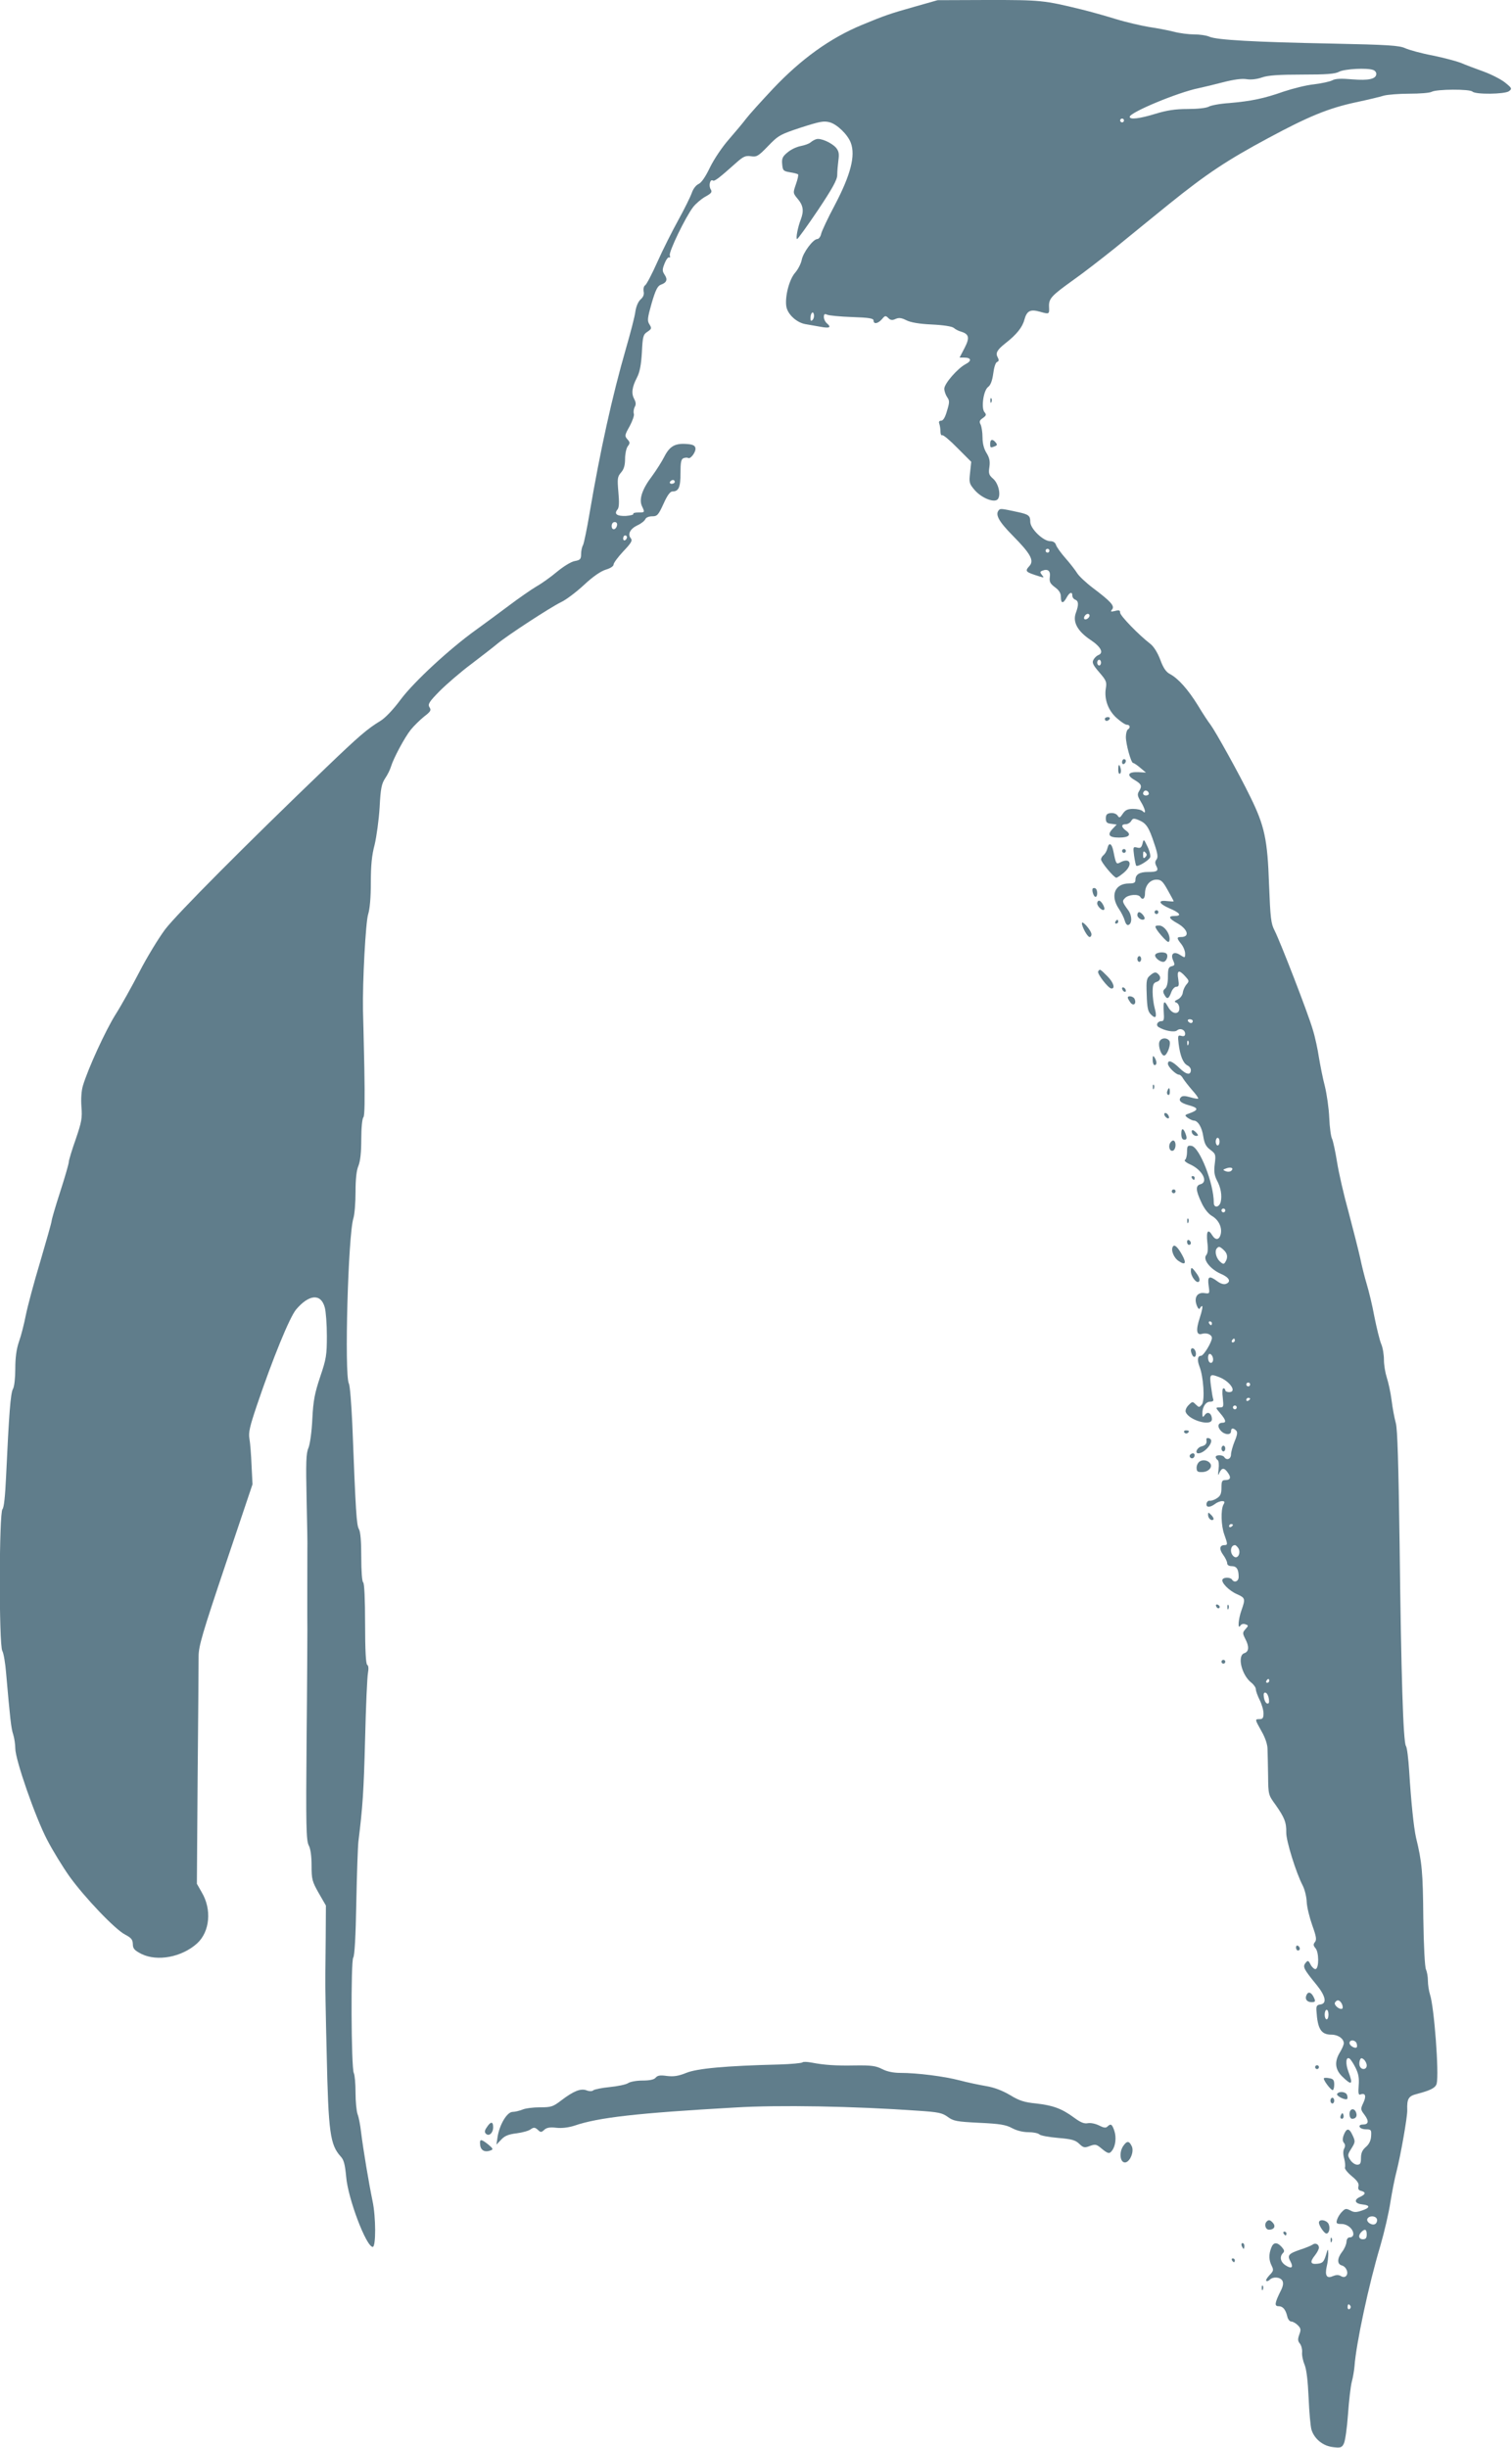 <?xml version="1.0" standalone="no"?>
<!DOCTYPE svg PUBLIC "-//W3C//DTD SVG 20010904//EN"
 "http://www.w3.org/TR/2001/REC-SVG-20010904/DTD/svg10.dtd">
<svg version="1.0" xmlns="http://www.w3.org/2000/svg"
 width="791pt" height="1280pt" viewBox="0 0 791 1280"
 preserveAspectRatio="xMidYMid meet">
<g transform="translate(0,1280) scale(0.1,-0.1)"
fill="#607d8b" stroke="none">
<path d="M4785 12765 c-128 -36 -157 -46 -275 -95 -167 -69 -318 -178 -465
-333 -63 -67 -127 -138 -142 -158 -15 -20 -56 -69 -90 -108 -36 -41 -78 -104
-99 -147 -23 -48 -44 -79 -59 -86 -14 -6 -29 -26 -36 -47 -7 -20 -38 -83 -70
-141 -32 -58 -82 -157 -110 -220 -28 -63 -57 -118 -64 -122 -7 -4 -10 -18 -8
-32 4 -16 -2 -30 -16 -42 -12 -11 -23 -36 -27 -63 -3 -26 -26 -113 -50 -196
-71 -246 -134 -531 -189 -855 -14 -84 -30 -161 -35 -171 -6 -10 -10 -31 -10
-47 0 -26 -5 -31 -33 -36 -19 -3 -59 -28 -93 -56 -32 -27 -81 -62 -108 -77
-27 -16 -92 -61 -145 -101 -53 -40 -130 -96 -171 -126 -138 -99 -323 -270
-393 -363 -39 -53 -82 -98 -107 -113 -69 -42 -112 -79 -285 -245 -415 -398
-781 -766 -841 -845 -35 -47 -96 -147 -135 -223 -39 -75 -95 -176 -125 -223
-52 -83 -143 -281 -170 -371 -8 -26 -11 -69 -8 -110 5 -60 1 -80 -30 -171 -20
-56 -36 -110 -36 -118 0 -9 -20 -79 -45 -156 -25 -77 -45 -146 -45 -153 0 -7
-27 -102 -59 -211 -33 -109 -67 -237 -76 -282 -9 -46 -25 -109 -36 -139 -13
-38 -19 -83 -19 -140 0 -49 -5 -94 -12 -106 -13 -22 -21 -134 -36 -454 -5
-108 -11 -166 -19 -175 -18 -17 -19 -709 -1 -741 7 -12 16 -65 20 -117 21
-238 26 -287 37 -320 6 -19 11 -52 11 -73 0 -59 104 -358 166 -477 30 -58 83
-144 117 -192 79 -110 240 -279 292 -305 32 -17 39 -26 40 -49 0 -24 8 -33 45
-52 83 -41 211 -17 291 55 67 61 78 178 24 268 l-25 44 4 563 c3 310 5 591 5
626 0 54 20 121 141 481 l141 419 -5 99 c-2 54 -7 116 -11 139 -6 33 2 65 39
175 83 245 171 460 205 501 68 80 130 85 150 11 6 -21 11 -88 11 -149 0 -100
-3 -120 -35 -214 -29 -87 -36 -124 -41 -220 -3 -67 -12 -130 -20 -151 -13 -29
-14 -76 -10 -270 3 -129 5 -244 4 -256 0 -36 -1 -384 0 -428 0 -22 -1 -277 -4
-568 -4 -458 -2 -531 11 -557 10 -18 15 -57 15 -106 0 -71 3 -83 37 -143 l38
-66 -1 -165 c-1 -91 -2 -183 -2 -205 -1 -22 2 -202 7 -400 9 -420 18 -481 74
-543 16 -17 22 -42 28 -105 9 -113 105 -367 139 -367 17 0 17 155 -1 240 -20
97 -48 264 -60 360 -4 36 -12 78 -18 93 -6 16 -11 67 -11 113 0 47 -4 93 -9
103 -14 26 -16 587 -3 604 7 8 13 112 16 287 3 151 8 295 11 320 22 177 28
260 35 535 4 171 11 326 15 346 4 23 3 39 -4 43 -7 5 -11 75 -11 216 0 128 -4
211 -10 215 -6 4 -10 59 -10 131 0 82 -4 133 -12 147 -13 21 -17 89 -35 552
-5 105 -12 199 -18 210 -24 48 -4 778 24 865 6 19 11 80 11 136 0 68 5 114 15
137 10 25 15 70 15 140 0 59 5 108 11 114 7 7 8 91 5 259 -3 137 -6 272 -7
299 -3 150 14 464 27 504 9 29 14 88 14 166 0 88 5 143 20 198 10 43 22 130
26 195 5 98 10 123 29 152 13 19 26 46 30 60 13 44 72 154 104 194 17 21 49
52 70 69 34 26 38 33 28 48 -10 16 -3 28 53 85 36 36 110 100 165 141 55 42
116 89 135 105 52 44 281 193 335 219 26 12 80 53 120 90 47 44 88 72 114 80
24 7 41 18 41 27 0 8 23 39 51 69 41 43 49 56 39 68 -18 22 -3 50 35 68 20 9
38 24 41 32 4 9 19 15 36 15 26 0 32 6 59 65 20 45 35 65 47 65 33 0 42 22 42
96 0 56 3 73 16 78 9 3 19 4 24 1 12 -8 42 32 38 52 -2 13 -14 19 -44 21 -62
5 -90 -11 -118 -65 -13 -26 -43 -73 -65 -103 -51 -67 -69 -120 -53 -156 16
-34 16 -34 -19 -34 -16 0 -28 -3 -26 -7 3 -5 -15 -9 -38 -11 -47 -2 -64 10
-45 33 9 10 10 38 5 92 -6 70 -5 80 14 102 15 17 21 38 21 71 0 25 6 55 14 66
13 17 12 21 -2 37 -15 17 -14 22 12 68 15 28 25 57 22 65 -3 9 -1 24 4 35 8
13 7 25 -2 42 -16 29 -12 62 14 112 15 29 22 66 26 132 4 84 7 94 29 108 22
15 23 18 11 38 -13 19 -11 33 11 111 20 68 31 91 48 97 31 11 37 27 20 52 -13
20 -13 27 0 60 8 20 19 34 24 31 5 -3 6 2 3 10 -7 17 82 201 122 253 13 17 42
42 63 54 33 18 38 25 29 39 -12 19 -3 55 11 46 9 -6 33 13 125 95 34 30 46 36
74 32 30 -5 39 0 90 53 54 56 63 61 172 97 100 32 120 36 152 27 38 -11 93
-64 109 -107 25 -67 0 -166 -84 -326 -36 -67 -67 -134 -71 -149 -3 -16 -13
-28 -20 -28 -22 0 -75 -71 -82 -110 -4 -19 -19 -49 -35 -67 -31 -36 -54 -127
-45 -178 8 -40 54 -82 99 -90 18 -3 53 -9 80 -14 48 -9 58 -3 32 19 -8 7 -15
21 -15 32 0 16 4 18 18 12 9 -4 68 -10 130 -12 88 -3 112 -7 112 -18 0 -21 23
-17 44 7 16 19 19 20 33 6 12 -12 21 -13 38 -5 18 8 31 6 57 -7 22 -11 66 -19
133 -22 62 -3 106 -10 115 -18 8 -7 25 -16 37 -19 43 -13 47 -32 19 -86 l-26
-50 24 0 c37 0 41 -17 8 -34 -42 -22 -112 -102 -112 -129 0 -12 7 -32 15 -44
13 -18 13 -27 -1 -72 -9 -33 -20 -51 -30 -51 -11 0 -14 -6 -10 -16 3 -9 6 -27
6 -40 0 -14 4 -23 9 -20 5 3 41 -27 80 -67 l72 -72 -6 -56 c-6 -53 -5 -58 25
-93 38 -43 106 -68 121 -45 16 23 2 82 -26 106 -22 19 -24 28 -19 61 4 29 1
47 -15 73 -14 22 -21 51 -21 82 0 27 -5 57 -10 67 -8 15 -6 22 12 34 18 13 19
18 8 31 -18 22 -5 115 20 132 12 9 21 32 26 69 4 32 12 58 20 61 10 4 11 10 3
25 -12 22 -2 39 41 73 58 45 89 84 99 123 13 47 31 56 81 42 49 -14 50 -14 48
25 -2 44 12 58 126 140 50 35 148 111 218 167 69 57 197 160 284 231 195 157
301 228 519 345 210 113 314 156 458 187 62 13 128 29 147 35 19 5 79 10 133
10 54 0 107 4 117 10 26 14 199 15 213 1 16 -16 169 -14 191 2 17 13 16 16
-20 45 -21 17 -72 43 -113 58 -42 15 -95 35 -118 45 -23 9 -90 27 -149 39 -59
11 -123 29 -143 38 -31 14 -87 18 -381 24 -409 8 -605 19 -643 36 -16 7 -51
12 -79 12 -29 0 -77 6 -107 14 -31 8 -90 19 -131 25 -41 7 -120 25 -175 42
-55 17 -134 39 -175 49 -200 49 -216 50 -490 50 l-265 -1 -120 -34z m2399
-331 c9 -3 16 -12 16 -20 0 -27 -39 -36 -125 -29 -58 5 -89 4 -105 -5 -13 -7
-56 -16 -96 -21 -40 -4 -111 -22 -159 -38 -102 -36 -169 -50 -285 -60 -47 -3
-95 -12 -107 -19 -13 -7 -58 -12 -110 -12 -65 0 -109 -7 -168 -25 -81 -25
-135 -32 -135 -16 0 23 252 128 361 150 24 5 82 19 128 31 55 14 97 20 122 16
24 -4 55 0 81 9 31 11 88 15 209 15 128 0 173 3 195 15 29 15 147 21 178 9z
m-1304 -264 c0 -5 -4 -10 -10 -10 -5 0 -10 5 -10 10 0 6 5 10 10 10 6 0 10 -4
10 -10z m-1629 -1043 c-8 -8 -11 -5 -11 9 0 27 14 41 18 19 2 -9 -1 -22 -7
-28z m-721 -847 c0 -5 -7 -10 -16 -10 -8 0 -12 5 -9 10 3 6 10 10 16 10 5 0 9
-4 9 -10z m-302 -227 c-5 -25 -28 -28 -28 -4 0 12 6 21 16 21 9 0 14 -7 12
-17z m52 -62 c0 -6 -4 -13 -10 -16 -5 -3 -10 1 -10 9 0 9 5 16 10 16 6 0 10
-4 10 -9z"/>
<path d="M4270 12072 c-8 -2 -22 -10 -30 -17 -8 -7 -32 -15 -52 -19 -21 -4
-51 -18 -68 -33 -26 -21 -31 -32 -28 -62 3 -33 6 -36 41 -42 20 -3 39 -8 42
-11 3 -2 -2 -26 -11 -51 -16 -46 -16 -47 10 -78 28 -33 32 -62 16 -105 -17
-43 -28 -104 -20 -104 4 0 53 68 109 151 76 114 101 159 101 184 0 18 3 52 6
76 5 35 2 49 -12 66 -22 26 -82 53 -104 45z"/>
<path d="M5181 10704 c0 -11 3 -14 6 -6 3 7 2 16 -1 19 -3 4 -6 -2 -5 -13z"/>
<path d="M5180 10480 c0 -22 1 -23 24 -14 13 5 14 9 5 20 -16 20 -29 17 -29
-6z"/>
<path d="M5227 10134 c-23 -23 -4 -59 72 -136 92 -93 112 -129 87 -157 -26
-29 -23 -32 54 -56 22 -7 23 -6 11 8 -11 14 -11 18 3 23 28 11 43 -2 38 -34
-3 -25 2 -34 27 -53 22 -16 31 -31 31 -51 0 -35 12 -36 30 -3 15 28 30 33 30
10 0 -9 7 -18 15 -21 18 -7 19 -27 3 -70 -17 -47 9 -95 78 -141 54 -36 70 -68
39 -79 -9 -4 -20 -15 -25 -25 -8 -14 -2 -27 31 -65 36 -42 40 -50 34 -84 -9
-56 12 -115 57 -155 21 -19 45 -35 53 -35 17 0 20 -16 5 -25 -5 -3 -10 -21
-10 -39 0 -37 27 -136 38 -136 4 0 21 -11 37 -25 l30 -25 -37 2 c-56 3 -67
-15 -24 -40 39 -23 42 -32 24 -61 -9 -15 -7 -25 10 -53 24 -39 30 -70 10 -50
-7 7 -29 12 -50 12 -29 0 -41 -6 -54 -25 -15 -23 -18 -24 -28 -9 -7 9 -22 14
-37 12 -18 -2 -24 -9 -24 -28 0 -20 6 -26 29 -28 l28 -4 -22 -23 c-29 -31 -18
-45 35 -45 51 0 66 15 36 36 -26 19 -27 34 -1 34 10 0 23 8 28 17 8 14 14 15
40 4 39 -16 53 -38 81 -124 18 -52 20 -71 11 -82 -8 -10 -8 -19 -1 -33 14 -26
5 -32 -44 -32 -44 0 -65 -13 -65 -42 0 -14 -8 -18 -33 -18 -75 0 -100 -63 -54
-132 13 -19 27 -47 31 -62 4 -15 12 -26 19 -23 20 6 20 48 0 76 -32 44 -34 49
-17 65 17 18 69 22 79 6 12 -19 25 -10 25 18 0 41 26 72 60 72 24 0 33 -8 59
-55 17 -30 31 -56 31 -58 0 -2 -16 -1 -35 1 -51 6 -43 -14 15 -39 54 -23 64
-39 25 -39 -36 0 -31 -13 14 -38 55 -31 67 -72 20 -72 -24 0 -24 -6 1 -37 11
-14 20 -36 20 -50 0 -23 -1 -23 -26 -7 -33 22 -53 6 -36 -30 9 -21 8 -25 -9
-29 -16 -4 -19 -14 -19 -55 0 -32 -5 -54 -15 -62 -11 -9 -12 -17 -4 -31 14
-27 23 -24 36 11 6 17 18 30 27 30 13 0 15 7 10 40 -8 46 3 51 36 15 21 -23
22 -26 8 -42 -9 -10 -18 -29 -20 -43 -1 -13 -13 -30 -26 -36 -19 -9 -20 -13
-8 -17 17 -7 22 -42 7 -51 -15 -10 -37 3 -51 30 -20 36 -25 29 -22 -26 3 -40
1 -50 -11 -50 -22 0 -32 -21 -16 -31 30 -19 82 -29 96 -18 17 15 43 4 43 -17
0 -11 -6 -15 -20 -11 -18 5 -19 1 -14 -42 8 -62 23 -100 45 -112 11 -5 19 -16
19 -24 0 -29 -23 -26 -59 9 -38 37 -61 46 -61 23 0 -16 42 -57 58 -57 6 0 16
-9 22 -21 7 -11 28 -38 47 -60 20 -22 34 -42 31 -44 -2 -2 -21 1 -41 7 -27 8
-41 8 -48 1 -17 -17 -3 -31 41 -43 49 -13 51 -24 8 -40 -32 -11 -32 -12 -14
-26 11 -7 25 -14 31 -14 22 0 43 -35 50 -83 6 -37 14 -53 37 -70 28 -21 29
-25 23 -74 -5 -39 -2 -59 11 -85 21 -38 28 -81 20 -114 -8 -29 -36 -32 -36 -4
0 102 -75 292 -117 298 -20 3 -23 -1 -23 -32 0 -19 -5 -38 -11 -42 -6 -3 6
-14 29 -24 63 -29 95 -92 52 -103 -26 -7 -25 -31 5 -95 15 -33 36 -59 54 -70
36 -20 56 -61 47 -97 -8 -30 -27 -32 -44 -5 -22 36 -32 23 -26 -35 5 -37 3
-59 -6 -69 -18 -23 22 -73 76 -97 45 -19 57 -42 27 -53 -10 -4 -28 1 -45 14
-42 31 -52 26 -45 -23 6 -43 6 -43 -23 -39 -37 5 -55 -24 -39 -65 6 -16 13
-22 16 -15 3 6 8 12 12 12 4 0 -1 -27 -12 -60 -22 -66 -18 -95 12 -85 24 7 51
-4 51 -22 0 -21 -43 -93 -57 -93 -18 0 -21 -22 -8 -56 21 -52 29 -176 13 -198
-14 -17 -15 -17 -32 -1 -17 17 -18 17 -38 -3 -12 -12 -18 -27 -15 -36 17 -44
137 -77 137 -38 0 30 -21 44 -36 24 -12 -16 -13 -15 -14 6 0 35 18 62 41 62
14 0 19 5 16 13 -3 8 -8 39 -12 70 -8 61 -5 64 42 46 58 -22 96 -79 53 -79
-11 0 -20 5 -20 10 0 6 -4 10 -10 10 -5 0 -7 -21 -3 -50 5 -47 4 -50 -16 -50
-23 0 -23 0 3 -31 29 -34 33 -49 12 -49 -24 0 -29 -20 -10 -41 20 -23 54 -25
54 -4 0 18 12 19 27 4 8 -8 6 -23 -8 -56 -10 -25 -19 -56 -19 -69 0 -24 -23
-33 -35 -14 -8 13 -45 13 -45 1 0 -6 5 -13 10 -16 6 -3 8 -25 5 -48 -4 -33 -3
-37 4 -19 13 28 26 28 45 0 18 -25 13 -38 -15 -38 -16 0 -19 -7 -19 -40 0 -31
-5 -43 -24 -55 -13 -9 -30 -14 -37 -13 -7 2 -15 -5 -17 -14 -4 -22 17 -23 44
-3 10 8 27 15 37 15 14 0 16 -4 7 -19 -14 -28 -12 -109 5 -156 18 -50 18 -55
1 -55 -26 0 -29 -21 -7 -51 11 -15 21 -35 21 -44 0 -9 9 -15 24 -15 25 0 36
-16 36 -56 0 -24 -23 -33 -35 -14 -8 12 -42 13 -49 1 -10 -15 33 -59 74 -77
45 -20 46 -24 25 -84 -17 -47 -21 -105 -6 -81 5 8 16 11 26 7 17 -6 17 -7 1
-25 -16 -18 -16 -22 -2 -50 22 -41 20 -68 -4 -76 -39 -12 -15 -114 36 -154 13
-10 24 -26 24 -35 0 -9 9 -34 20 -56 11 -22 20 -53 20 -70 0 -23 -4 -30 -20
-30 -26 0 -26 0 10 -64 19 -33 31 -69 31 -92 1 -22 2 -84 3 -139 1 -99 1 -101
39 -153 47 -67 57 -92 56 -145 -1 -42 51 -210 86 -277 10 -19 20 -58 21 -85 1
-28 15 -83 29 -123 21 -58 24 -76 14 -88 -9 -11 -9 -18 3 -32 18 -20 19 -103
1 -109 -6 -2 -18 8 -26 22 -12 24 -15 25 -27 10 -16 -20 -10 -32 58 -115 47
-58 55 -97 20 -102 -19 -2 -23 -9 -21 -33 6 -96 24 -125 79 -125 34 0 64 -21
64 -45 0 -8 -9 -29 -20 -47 -30 -49 -26 -90 12 -127 50 -49 58 -43 32 26 -16
42 -13 80 6 68 6 -4 20 -25 31 -47 16 -32 20 -54 17 -94 -3 -39 -1 -51 8 -47
27 10 33 -7 17 -42 -16 -34 -16 -36 6 -65 24 -33 21 -50 -10 -50 -12 0 -19 -5
-16 -12 2 -7 17 -13 33 -13 27 0 29 -3 27 -35 -1 -23 -10 -42 -27 -57 -19 -16
-26 -32 -26 -58 0 -28 -4 -35 -20 -35 -11 0 -27 11 -36 25 -15 23 -15 27 6 60
21 34 21 37 5 71 -17 37 -31 37 -46 -3 -6 -17 -6 -30 2 -39 7 -8 7 -19 1 -30
-6 -11 -6 -30 0 -51 5 -19 7 -41 4 -48 -2 -7 14 -27 36 -45 29 -24 38 -38 35
-52 -4 -14 0 -22 14 -25 26 -7 24 -18 -7 -32 -33 -15 -26 -35 14 -39 42 -4 40
-18 -4 -32 -29 -10 -41 -10 -60 1 -22 11 -27 10 -43 -7 -11 -10 -22 -29 -26
-41 -6 -20 -3 -23 23 -23 31 0 62 -26 62 -53 0 -10 -8 -17 -17 -17 -12 0 -18
-8 -19 -25 -1 -13 -11 -36 -23 -51 -26 -34 -27 -64 -1 -71 23 -6 37 -40 22
-55 -7 -7 -16 -7 -28 0 -12 7 -25 6 -42 -1 -31 -14 -42 3 -31 52 5 20 8 50 8
66 -1 28 -2 28 -13 -10 -11 -34 -17 -40 -44 -43 -37 -4 -41 9 -12 45 11 14 20
32 20 39 0 18 -19 27 -33 16 -7 -5 -36 -17 -64 -26 -62 -21 -70 -30 -52 -62
17 -32 6 -41 -26 -20 -27 18 -32 45 -13 64 9 9 7 16 -7 32 -25 27 -44 25 -55
-6 -13 -34 -12 -64 3 -93 11 -22 9 -28 -12 -49 -12 -13 -20 -26 -17 -29 4 -4
12 -1 18 5 18 18 56 15 67 -5 6 -12 4 -28 -9 -53 -31 -62 -34 -80 -12 -80 23
0 37 -16 46 -52 3 -16 13 -28 21 -28 8 0 24 -9 34 -19 17 -17 18 -24 8 -50 -8
-23 -8 -33 3 -46 8 -10 13 -30 12 -45 -2 -15 4 -45 13 -66 10 -25 17 -83 21
-173 3 -75 10 -150 15 -167 15 -48 60 -85 112 -91 39 -5 47 -3 57 18 7 12 17
82 22 153 5 72 14 149 20 171 6 22 12 58 14 80 8 117 75 430 135 630 21 72 45
175 53 230 9 55 23 127 32 160 22 86 57 285 56 320 -2 60 6 74 51 85 72 19 97
32 103 54 13 52 -13 400 -35 466 -6 19 -11 52 -11 73 0 21 -5 47 -10 58 -6 11
-12 123 -14 271 -2 236 -7 292 -38 418 -12 53 -26 188 -36 350 -4 63 -11 122
-17 130 -14 21 -25 368 -33 1060 -6 420 -11 598 -20 629 -7 25 -17 78 -22 119
-5 40 -17 94 -25 118 -8 25 -15 66 -15 93 0 27 -6 64 -14 82 -8 19 -24 84 -36
144 -11 61 -30 137 -40 170 -10 33 -26 96 -35 140 -10 44 -37 150 -60 237 -24
86 -51 203 -60 260 -9 56 -21 111 -26 122 -6 10 -13 60 -15 110 -2 50 -13 125
-23 166 -11 41 -24 109 -31 150 -6 41 -20 107 -32 145 -24 84 -170 460 -200
519 -19 36 -22 65 -29 241 -8 235 -23 306 -99 460 -58 119 -181 340 -207 375
-11 14 -41 59 -66 101 -52 84 -103 141 -146 164 -20 10 -35 31 -51 75 -14 37
-34 69 -52 83 -60 46 -158 147 -158 163 0 13 -6 15 -27 9 -22 -5 -25 -4 -15 8
15 18 -7 42 -100 112 -37 28 -74 63 -83 78 -10 16 -37 51 -60 77 -24 27 -46
58 -50 69 -4 14 -15 21 -31 21 -36 0 -104 65 -104 101 0 32 -8 39 -64 51 -83
18 -91 19 -99 12z m263 -214 c0 -5 -4 -10 -10 -10 -5 0 -10 5 -10 10 0 6 5 10
10 10 6 0 10 -4 10 -10z m210 -339 c0 -12 -20 -25 -27 -18 -7 7 6 27 18 27 5
0 9 -4 9 -9z m60 -246 c0 -8 -4 -15 -10 -15 -5 0 -10 7 -10 15 0 8 5 15 10 15
6 0 10 -7 10 -15z m250 -686 c0 -5 -7 -9 -15 -9 -15 0 -20 12 -9 23 8 8 24 -1
24 -14z m230 -1189 c0 -5 -4 -10 -9 -10 -6 0 -13 5 -16 10 -3 6 1 10 9 10 9 0
16 -4 16 -10z m-23 -122 c-3 -8 -6 -5 -6 6 -1 11 2 17 5 13 3 -3 4 -12 1 -19z
m163 -508 c0 -11 -4 -20 -10 -20 -5 0 -10 9 -10 20 0 11 5 20 10 20 6 0 10 -9
10 -20z m62 -152 c-6 -6 -19 -7 -29 -3 -17 7 -17 8 2 15 24 9 41 2 27 -12z
m-32 -208 c0 -5 -4 -10 -10 -10 -5 0 -10 5 -10 10 0 6 5 10 10 10 6 0 10 -4
10 -10z m-8 -207 c20 -18 23 -40 8 -63 -7 -12 -12 -12 -29 4 -20 19 -28 56
-14 69 9 10 15 9 35 -10z m-62 -383 c0 -5 -2 -10 -4 -10 -3 0 -8 5 -11 10 -3
6 -1 10 4 10 6 0 11 -4 11 -10z m120 -90 c0 -5 -5 -10 -11 -10 -5 0 -7 5 -4
10 3 6 8 10 11 10 2 0 4 -4 4 -10z m-116 -86 c7 -19 -2 -37 -15 -29 -12 8 -12
45 0 45 5 0 12 -7 15 -16z m196 -144 c0 -5 -4 -10 -10 -10 -5 0 -10 5 -10 10
0 6 5 10 10 10 6 0 10 -4 10 -10z m0 -74 c0 -3 -4 -8 -10 -11 -5 -3 -10 -1
-10 4 0 6 5 11 10 11 6 0 10 -2 10 -4z m-70 -46 c0 -5 -4 -10 -10 -10 -5 0
-10 5 -10 10 0 6 5 10 10 10 6 0 10 -4 10 -10z m-20 -614 c0 -3 -4 -8 -10 -11
-5 -3 -10 -1 -10 4 0 6 5 11 10 11 6 0 10 -2 10 -4z m29 -123 c14 -26 -5 -59
-25 -42 -22 18 -17 59 7 59 4 0 12 -8 18 -17z m161 -693 c0 -5 -5 -10 -11 -10
-5 0 -7 5 -4 10 3 6 8 10 11 10 2 0 4 -4 4 -10z m-2 -94 c3 -20 0 -27 -10 -24
-7 3 -14 17 -16 32 -3 20 0 27 10 24 7 -3 14 -17 16 -32z m382 -1595 c5 -11 6
-22 2 -25 -14 -8 -46 20 -38 32 11 17 24 15 36 -7z m-70 -56 c0 -14 -4 -25
-10 -25 -5 0 -10 11 -10 25 0 14 5 25 10 25 6 0 10 -11 10 -25z m147 -150 c3
-9 3 -18 1 -21 -9 -9 -38 8 -38 22 0 19 29 18 37 -1z m53 -116 c0 -23 -28 -25
-36 -4 -4 8 -3 22 0 31 5 13 9 14 21 4 8 -7 15 -21 15 -31z m53 -803 c3 -8 0
-19 -7 -25 -16 -13 -52 10 -42 27 10 17 43 15 49 -2z m-53 -81 c0 -18 -5 -25
-20 -25 -22 0 -26 20 -8 38 19 19 28 14 28 -13z m-85 -374 c3 -5 1 -12 -5 -16
-5 -3 -10 1 -10 9 0 18 6 21 15 7z"/>
<path d="M5780 9040 c0 -5 4 -10 9 -10 6 0 13 5 16 10 3 6 -1 10 -9 10 -9 0
-16 -4 -16 -10z"/>
<path d="M5870 8814 c0 -8 5 -12 10 -9 6 3 10 10 10 16 0 5 -4 9 -10 9 -5 0
-10 -7 -10 -16z"/>
<path d="M5850 8774 c0 -14 4 -23 9 -20 5 3 7 15 4 26 -7 28 -13 25 -13 -6z"/>
<path d="M5977 8388 c-6 -21 -11 -25 -29 -20 -20 5 -21 3 -15 -43 4 -27 9 -50
11 -52 8 -8 67 28 73 44 3 8 -3 34 -14 56 -19 40 -20 41 -26 15z m15 -70 c-9
-9 -12 -7 -12 12 0 19 3 21 12 12 9 -9 9 -15 0 -24z"/>
<path d="M5794 8366 c-3 -14 -12 -30 -20 -37 -8 -6 -14 -17 -14 -23 0 -15 68
-96 80 -96 5 0 22 12 39 26 50 42 35 83 -19 54 -20 -11 -22 -8 -35 57 -8 42
-23 51 -31 19z"/>
<path d="M5870 8350 c0 -5 5 -10 10 -10 6 0 10 5 10 10 0 6 -4 10 -10 10 -5 0
-10 -4 -10 -10z"/>
<path d="M5717 8154 c-7 -8 4 -44 14 -44 12 0 12 37 0 44 -4 3 -11 3 -14 0z"/>
<path d="M5740 8076 c0 -16 28 -42 36 -33 8 7 -14 47 -26 47 -6 0 -10 -6 -10
-14z"/>
<path d="M6040 8030 c0 -5 5 -10 10 -10 6 0 10 5 10 10 0 6 -4 10 -10 10 -5 0
-10 -4 -10 -10z"/>
<path d="M5950 8015 c0 -16 27 -32 37 -21 7 7 -16 36 -28 36 -5 0 -9 -7 -9
-15z"/>
<path d="M5835 7980 c-3 -5 -1 -10 4 -10 6 0 11 5 11 10 0 6 -2 10 -4 10 -3 0
-8 -4 -11 -10z"/>
<path d="M5660 7972 c0 -19 29 -72 40 -72 6 0 10 6 10 14 0 19 -49 76 -50 58z"/>
<path d="M6049 7943 c5 -10 22 -31 38 -48 22 -23 28 -26 31 -13 6 31 -26 78
-54 78 -21 0 -23 -3 -15 -17z"/>
<path d="M6044 7808 c-7 -12 21 -38 42 -38 14 0 27 28 18 41 -8 13 -51 11 -60
-3z"/>
<path d="M5950 7785 c0 -8 5 -15 10 -15 6 0 10 7 10 15 0 8 -4 15 -10 15 -5 0
-10 -7 -10 -15z"/>
<path d="M5745 7720 c-7 -11 52 -87 68 -89 23 -3 13 31 -19 63 -40 40 -40 40
-49 26z"/>
<path d="M6019 7701 c-21 -17 -23 -25 -20 -102 2 -67 6 -88 21 -103 26 -27 34
-16 21 31 -6 21 -11 59 -11 85 0 38 4 48 20 53 23 7 26 28 6 44 -10 9 -19 7
-37 -8z"/>
<path d="M5870 7631 c0 -5 5 -13 10 -16 6 -3 10 -2 10 4 0 5 -4 13 -10 16 -5
3 -10 2 -10 -4z"/>
<path d="M5900 7583 c0 -5 7 -16 14 -26 16 -20 32 -6 22 18 -5 15 -36 21 -36
8z"/>
<path d="M6065 7351 c-7 -22 10 -71 25 -71 16 0 39 63 27 78 -14 18 -45 15
-52 -7z"/>
<path d="M6030 7258 c0 -16 5 -28 10 -28 13 0 13 20 0 40 -8 12 -10 9 -10 -12z"/>
<path d="M6031 7114 c0 -11 3 -14 6 -6 3 7 2 16 -1 19 -3 4 -6 -2 -5 -13z"/>
<path d="M6107 7095 c-4 -8 -2 -17 3 -20 6 -4 10 3 10 14 0 25 -6 27 -13 6z"/>
<path d="M6092 6968 c2 -6 10 -14 16 -16 7 -2 10 2 6 12 -7 18 -28 22 -22 4z"/>
<path d="M6180 6872 c0 -22 5 -32 16 -32 11 0 14 6 9 23 -12 38 -25 43 -25 9z"/>
<path d="M6236 6875 c4 -8 13 -15 21 -15 13 0 13 3 3 15 -7 8 -16 15 -21 15
-5 0 -6 -7 -3 -15z"/>
<path d="M6121 6822 c-11 -21 1 -48 18 -38 13 9 15 43 2 51 -6 3 -14 -3 -20
-13z"/>
<path d="M6235 6640 c3 -5 8 -10 11 -10 2 0 4 5 4 10 0 6 -5 10 -11 10 -5 0
-7 -4 -4 -10z"/>
<path d="M6130 6570 c0 -5 5 -10 10 -10 6 0 10 5 10 10 0 6 -4 10 -10 10 -5 0
-10 -4 -10 -10z"/>
<path d="M6211 6414 c0 -11 3 -14 6 -6 3 7 2 16 -1 19 -3 4 -6 -2 -5 -13z"/>
<path d="M6210 6306 c0 -9 5 -16 10 -16 6 0 10 4 10 9 0 6 -4 13 -10 16 -5 3
-10 -1 -10 -9z"/>
<path d="M6136 6281 c-12 -18 5 -60 31 -76 34 -23 41 -11 18 31 -23 42 -41 59
-49 45z"/>
<path d="M6230 6152 c0 -27 30 -66 42 -54 7 7 3 21 -11 41 -26 36 -31 38 -31
13z"/>
<path d="M6230 5738 c0 -7 4 -19 9 -27 11 -17 23 1 15 23 -7 19 -24 21 -24 4z"/>
<path d="M6195 5310 c4 -6 11 -8 16 -5 14 9 11 15 -7 15 -8 0 -12 -5 -9 -10z"/>
<path d="M6311 5273 c4 -22 -3 -31 -26 -37 -23 -6 -36 -36 -16 -36 32 0 81 57
64 74 -9 8 -23 8 -22 -1z"/>
<path d="M6390 5225 c0 -8 5 -15 10 -15 6 0 10 7 10 15 0 8 -4 15 -10 15 -5 0
-10 -7 -10 -15z"/>
<path d="M6225 5191 c-6 -11 9 -23 19 -14 9 9 7 23 -3 23 -6 0 -12 -4 -16 -9z"/>
<path d="M6277 5158 c-9 -5 -17 -20 -17 -33 0 -20 5 -24 30 -23 32 1 54 25 42
44 -11 17 -37 23 -55 12z"/>
<path d="M6320 4878 c0 -18 18 -34 28 -24 3 4 -2 14 -11 23 -16 16 -17 16 -17
1z"/>
<path d="M6362 4401 c4 -13 18 -16 19 -4 0 4 -5 9 -11 12 -7 2 -11 -2 -8 -8z"/>
<path d="M6421 4394 c0 -11 3 -14 6 -6 3 7 2 16 -1 19 -3 4 -6 -2 -5 -13z"/>
<path d="M6390 4110 c0 -5 5 -10 10 -10 6 0 10 5 10 10 0 6 -4 10 -10 10 -5 0
-10 -4 -10 -10z"/>
<path d="M6780 2616 c0 -9 5 -16 10 -16 6 0 10 4 10 9 0 6 -4 13 -10 16 -5 3
-10 -1 -10 -9z"/>
<path d="M6834 2365 c-8 -20 4 -35 27 -35 22 0 23 4 9 31 -13 23 -28 25 -36 4z"/>
<path d="M4198 2015 c-4 -4 -58 -9 -120 -11 -284 -7 -432 -21 -488 -44 -42
-17 -66 -20 -101 -16 -35 5 -49 3 -59 -9 -8 -10 -31 -15 -69 -15 -31 0 -65 -6
-76 -14 -11 -7 -54 -16 -95 -20 -41 -4 -80 -12 -86 -17 -7 -6 -21 -6 -36 0
-30 11 -68 -4 -132 -53 -43 -33 -53 -36 -111 -36 -35 0 -76 -5 -92 -12 -15 -6
-39 -12 -52 -12 -29 -1 -68 -67 -78 -131 l-6 -40 25 26 c18 20 39 28 80 33 31
4 64 13 74 21 16 11 22 11 37 -2 15 -15 19 -15 35 0 12 11 30 14 63 10 28 -3
63 1 94 11 125 43 329 66 840 95 229 14 621 7 960 -17 104 -7 124 -11 153 -32
30 -22 46 -25 165 -31 107 -5 139 -10 172 -28 24 -13 57 -21 85 -21 25 0 51
-5 58 -12 6 -6 50 -14 97 -18 70 -6 90 -11 110 -30 23 -22 29 -23 57 -12 28
10 34 9 60 -13 34 -28 42 -30 55 -12 19 23 24 69 13 103 -12 36 -19 41 -37 23
-8 -8 -20 -6 -43 6 -18 9 -44 15 -59 12 -19 -4 -38 4 -72 29 -65 48 -111 64
-198 74 -61 6 -88 14 -137 44 -41 24 -83 40 -125 47 -35 6 -98 19 -139 30 -80
21 -221 39 -310 39 -36 0 -70 7 -95 20 -33 17 -57 20 -140 19 -104 -2 -162 2
-230 15 -22 4 -43 5 -47 1z"/>
<path d="M6880 1990 c0 -5 5 -10 10 -10 6 0 10 5 10 10 0 6 -4 10 -10 10 -5 0
-10 -4 -10 -10z"/>
<path d="M6926 1932 c-6 -6 35 -62 46 -62 4 0 8 13 8 29 0 23 -5 30 -25 33
-13 3 -27 3 -29 0z"/>
<path d="M6995 1850 c-6 -10 44 -35 53 -26 2 3 2 12 -1 21 -7 17 -42 21 -52 5z"/>
<path d="M6960 1815 c0 -8 5 -15 10 -15 6 0 10 7 10 15 0 8 -4 15 -10 15 -5 0
-10 -7 -10 -15z"/>
<path d="M7060 1745 c0 -15 6 -25 14 -25 19 0 28 14 20 34 -10 25 -34 19 -34
-9z"/>
<path d="M7016 1741 c-4 -7 -5 -15 -2 -18 9 -9 19 4 14 18 -4 11 -6 11 -12 0z"/>
<path d="M2547 1676 c-12 -17 -13 -26 -5 -34 16 -16 38 4 38 34 0 31 -13 31
-33 0z"/>
<path d="M2512 1583 c3 -29 25 -40 56 -28 13 5 11 10 -13 30 -39 31 -47 31
-43 -2z"/>
<path d="M5875 1576 c-20 -31 -16 -80 7 -84 26 -5 53 54 39 84 -14 30 -26 30
-46 0z"/>
<path d="M6627 1183 c-15 -14 -7 -43 12 -43 26 0 36 17 21 35 -14 16 -23 19
-33 8z"/>
<path d="M6900 1177 c0 -16 28 -57 39 -57 15 0 21 31 11 51 -12 21 -50 26 -50
6z"/>
<path d="M6715 1120 c3 -5 8 -10 11 -10 2 0 4 5 4 10 0 6 -5 10 -11 10 -5 0
-7 -4 -4 -10z"/>
<path d="M6961 1084 c0 -11 3 -14 6 -6 3 7 2 16 -1 19 -3 4 -6 -2 -5 -13z"/>
<path d="M6496 1055 c4 -8 8 -15 10 -15 2 0 4 7 4 15 0 8 -4 15 -10 15 -5 0
-7 -7 -4 -15z"/>
<path d="M6445 980 c3 -5 8 -10 11 -10 2 0 4 5 4 10 0 6 -5 10 -11 10 -5 0 -7
-4 -4 -10z"/>
<path d="M6601 834 c0 -11 3 -14 6 -6 3 7 2 16 -1 19 -3 4 -6 -2 -5 -13z"/>
</g>
</svg>
